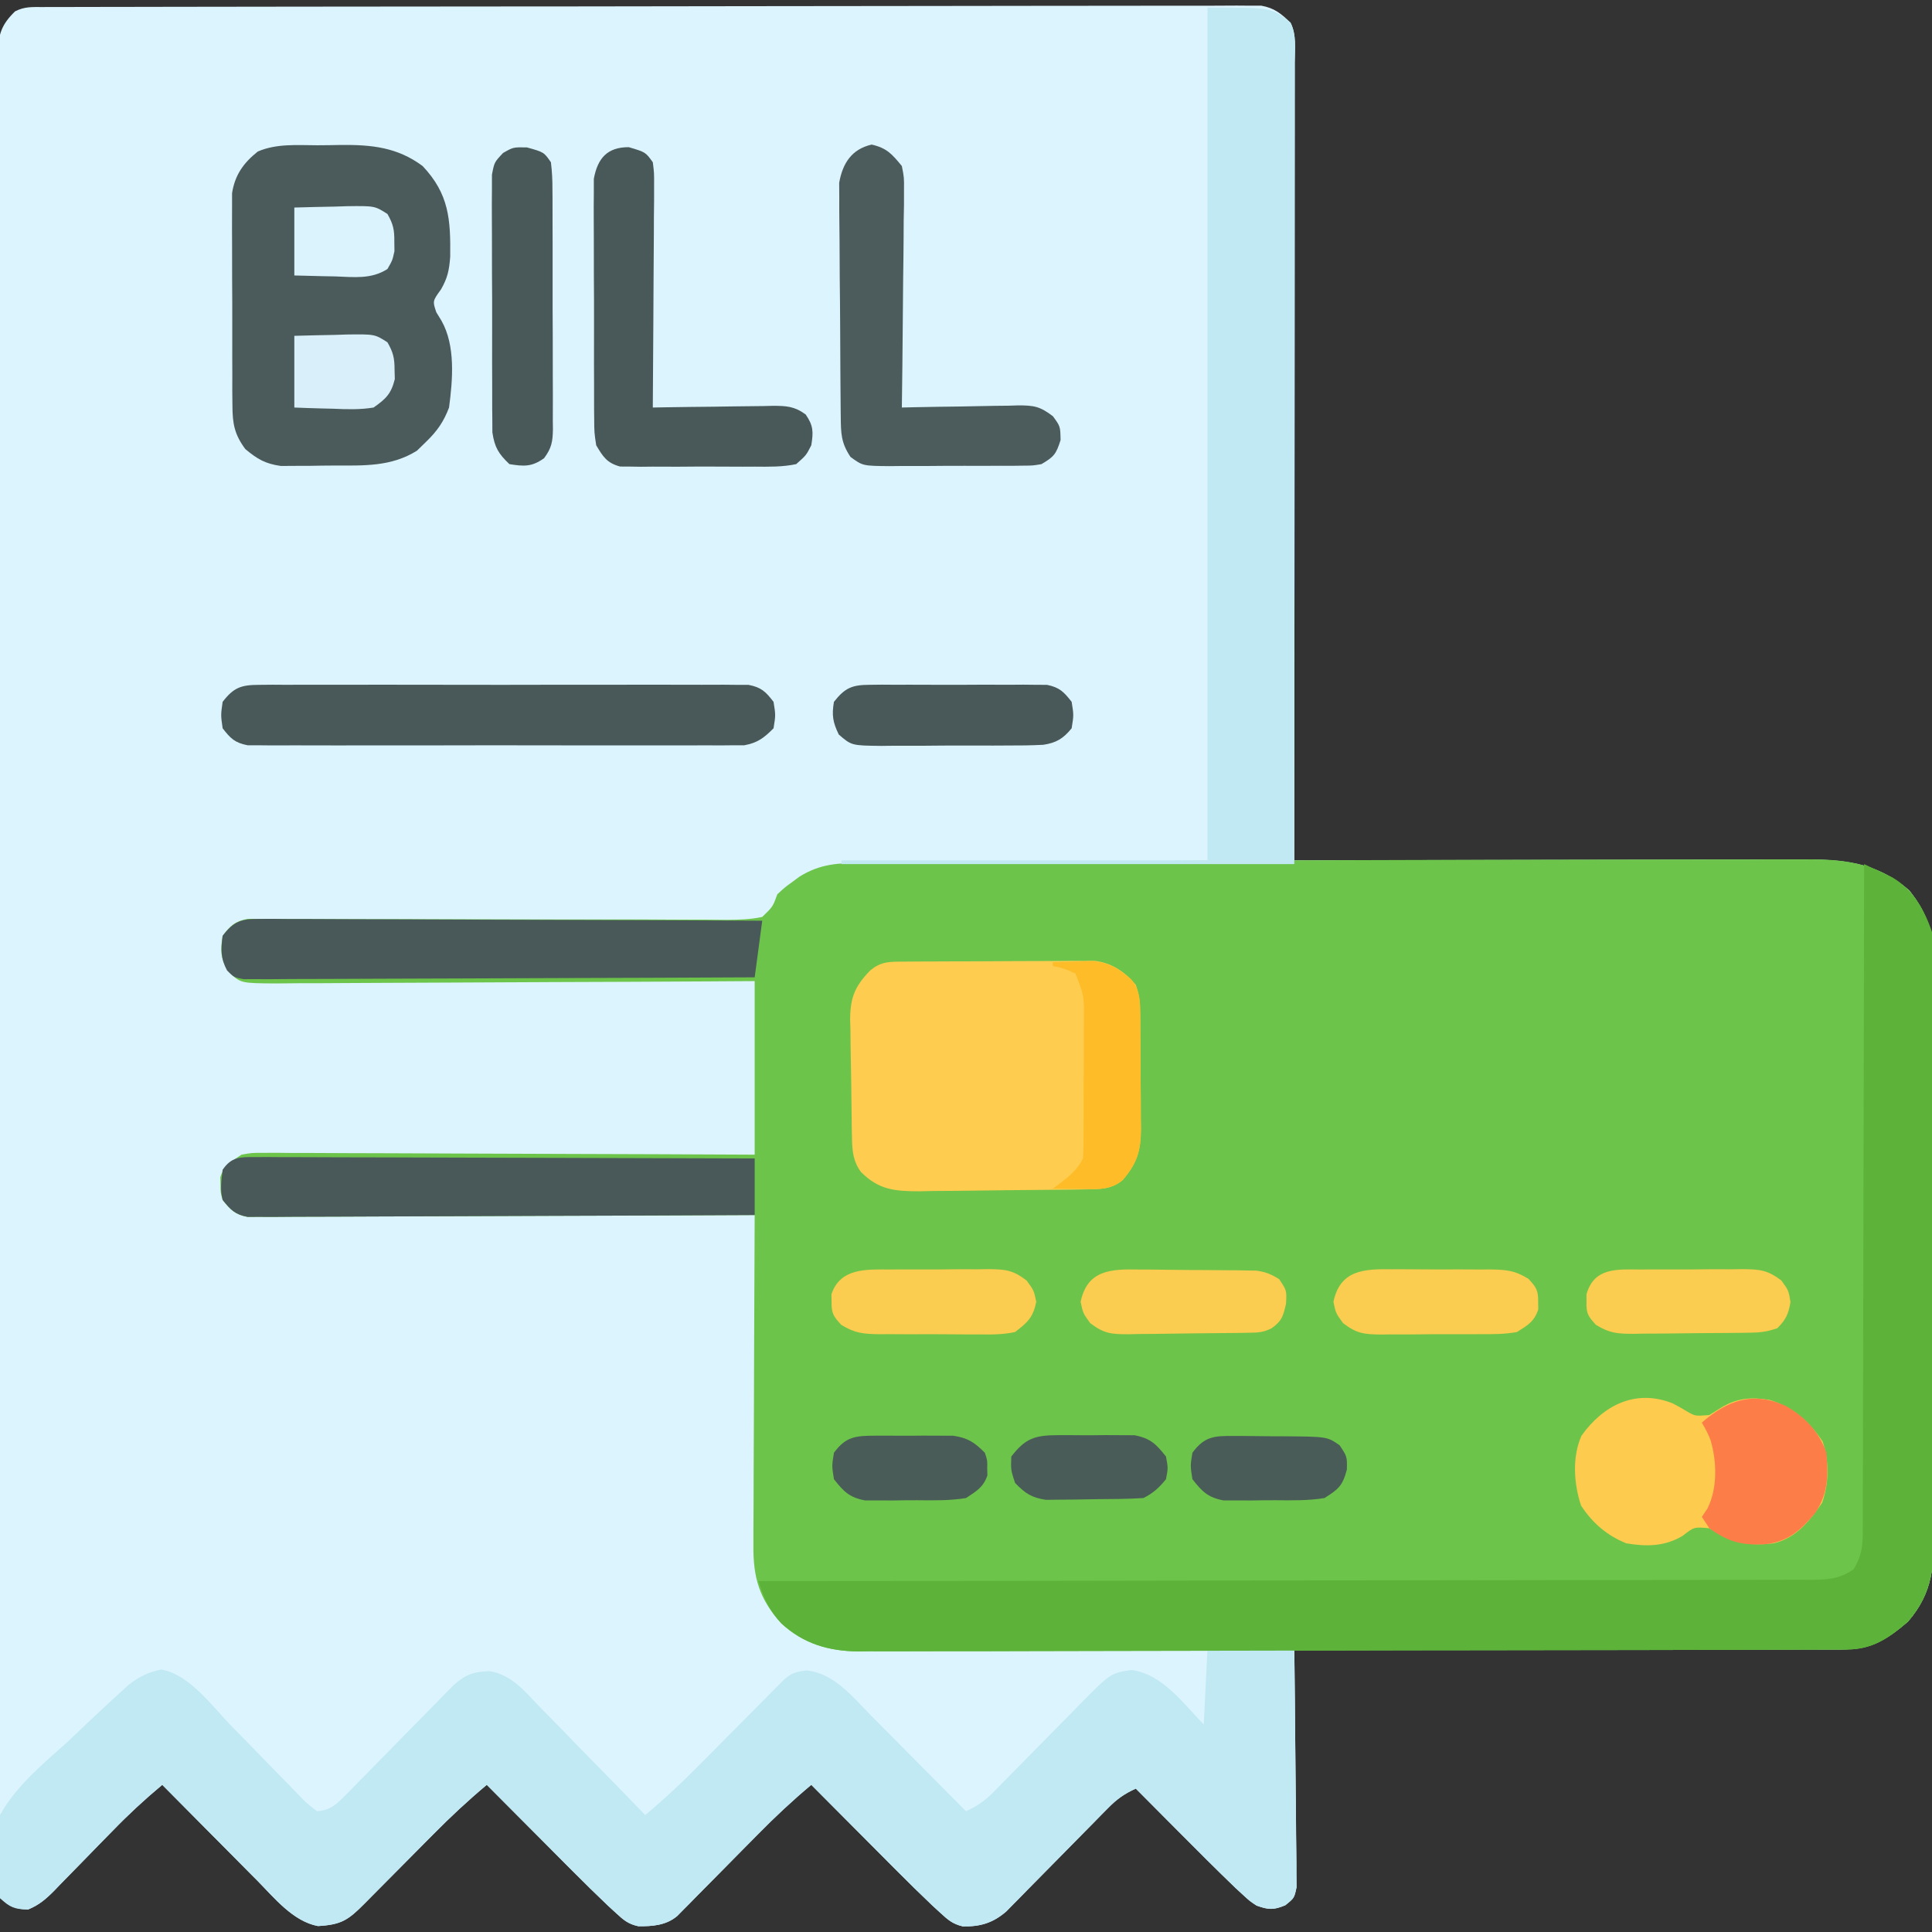 <?xml version="1.0" encoding="UTF-8"?>
<svg version="1.1" xmlns="http://www.w3.org/2000/svg" width="512" height="512">
<rect width="100%" height="100%" fill="#333333" stroke="none"/>
<path d="M0 0 C1.154 -0.004 2.308 -0.009 3.497 -0.014 C4.775 -0.013 6.054 -0.013 7.371 -0.013 C8.735 -0.016 10.098 -0.02 11.462 -0.024 C15.222 -0.034 18.981 -0.038 22.741 -0.04 C26.791 -0.044 30.841 -0.054 34.891 -0.063 C44.677 -0.082 54.464 -0.093 64.25 -0.101 C68.855 -0.106 73.461 -0.111 78.066 -0.116 C93.369 -0.133 108.672 -0.148 123.975 -0.155 C127.948 -0.157 131.92 -0.159 135.893 -0.161 C137.374 -0.162 137.374 -0.162 138.885 -0.162 C154.89 -0.171 170.894 -0.196 186.899 -0.229 C203.319 -0.262 219.739 -0.28 236.16 -0.283 C245.383 -0.285 254.607 -0.294 263.831 -0.319 C271.685 -0.341 279.538 -0.349 287.392 -0.339 C291.401 -0.335 295.409 -0.337 299.418 -0.356 C303.087 -0.374 306.755 -0.373 310.423 -0.357 C312.382 -0.354 314.341 -0.37 316.299 -0.387 C318.042 -0.374 318.042 -0.374 319.82 -0.361 C321.323 -0.362 321.323 -0.362 322.857 -0.364 C326.359 0.272 328.046 1.706 330.599 4.134 C332.248 7.432 331.731 11.102 331.719 14.727 C331.72 16.077 331.72 16.077 331.721 17.454 C331.723 20.488 331.717 23.522 331.712 26.557 C331.712 28.724 331.712 30.892 331.712 33.06 C331.713 38.96 331.707 44.861 331.7 50.761 C331.694 56.922 331.693 63.083 331.692 69.243 C331.689 80.916 331.681 92.589 331.671 104.262 C331.659 117.549 331.654 130.835 331.649 144.122 C331.638 171.459 331.621 198.797 331.599 226.134 C332.344 226.132 333.089 226.131 333.856 226.129 C352.002 226.084 370.147 226.051 388.292 226.031 C397.067 226.02 405.842 226.006 414.617 225.983 C422.267 225.963 429.917 225.95 437.567 225.946 C441.616 225.943 445.665 225.937 449.714 225.923 C453.529 225.909 457.344 225.905 461.159 225.908 C462.555 225.907 463.952 225.904 465.348 225.896 C476.654 225.837 485.754 226.435 494.599 234.134 C499.153 239.858 500.721 244.655 500.746 251.971 C500.749 252.67 500.753 253.37 500.757 254.09 C500.768 256.439 500.772 258.788 500.776 261.137 C500.782 262.819 500.788 264.501 500.795 266.183 C500.816 271.712 500.827 277.242 500.837 282.771 C500.841 284.675 500.845 286.579 500.849 288.483 C500.868 297.428 500.882 306.374 500.891 315.319 C500.901 325.642 500.927 335.965 500.967 346.288 C500.997 354.269 501.012 362.249 501.016 370.23 C501.018 374.995 501.027 379.761 501.052 384.526 C501.075 389.012 501.08 393.497 501.069 397.983 C501.069 399.626 501.075 401.269 501.089 402.912 C501.167 412.794 501.007 420.03 494.224 427.884 C488.402 432.874 484.172 435.261 476.505 435.254 C474.593 435.257 474.593 435.257 472.643 435.259 C471.227 435.255 469.812 435.251 468.397 435.248 C466.909 435.247 465.42 435.248 463.932 435.248 C459.889 435.248 455.846 435.243 451.803 435.236 C447.579 435.229 443.355 435.229 439.131 435.228 C431.13 435.224 423.13 435.216 415.13 435.206 C406.022 435.195 396.915 435.19 387.807 435.185 C369.071 435.174 350.335 435.156 331.599 435.134 C331.61 435.954 331.621 436.775 331.632 437.62 C331.732 445.345 331.808 453.069 331.858 460.795 C331.884 464.767 331.919 468.738 331.976 472.71 C332.03 476.542 332.06 480.373 332.073 484.206 C332.082 485.669 332.1 487.131 332.127 488.594 C332.163 490.642 332.168 492.687 332.166 494.735 C332.177 495.901 332.188 497.067 332.2 498.268 C331.599 501.134 331.599 501.134 329.225 503.043 C326.084 504.348 324.775 504.271 321.599 503.134 C319.8 501.943 319.8 501.943 318.067 500.349 C317.381 499.719 316.696 499.088 315.989 498.438 C310.959 493.59 306.019 488.656 301.099 483.697 C299.979 482.572 298.859 481.448 297.739 480.324 C295.023 477.597 292.31 474.866 289.599 472.134 C286.616 473.473 284.555 474.938 282.27 477.267 C281.643 477.901 281.015 478.535 280.369 479.188 C279.702 479.872 279.035 480.555 278.349 481.259 C277.653 481.962 276.958 482.665 276.242 483.389 C274.023 485.632 271.81 487.882 269.599 490.134 C266.688 493.098 263.77 496.056 260.849 499.009 C260.182 499.693 259.515 500.376 258.828 501.08 C258.201 501.714 257.573 502.348 256.927 503.001 C256.379 503.559 255.832 504.117 255.267 504.692 C251.77 507.714 248.398 508.761 243.727 508.643 C241.047 508.002 239.812 506.913 237.792 505.052 C237.097 504.415 236.402 503.778 235.686 503.122 C232.498 500.086 229.355 497.014 226.255 493.888 C225.6 493.232 224.946 492.576 224.271 491.9 C222.211 489.835 220.155 487.766 218.099 485.697 C216.69 484.283 215.281 482.87 213.872 481.456 C210.445 478.018 207.021 474.577 203.599 471.134 C198.631 475.291 193.994 479.627 189.458 484.248 C188.127 485.591 186.797 486.934 185.466 488.277 C183.394 490.373 181.325 492.471 179.258 494.571 C177.245 496.613 175.227 498.65 173.208 500.685 C172.589 501.317 171.97 501.949 171.333 502.601 C170.466 503.473 170.466 503.473 169.582 504.362 C169.077 504.875 168.572 505.387 168.051 505.915 C165.116 508.378 161.492 508.654 157.762 508.608 C155.034 508.011 153.832 506.944 151.788 505.056 C151.094 504.418 150.399 503.781 149.684 503.124 C146.499 500.085 143.355 497.014 140.255 493.888 C139.6 493.232 138.946 492.576 138.271 491.9 C136.211 489.835 134.155 487.766 132.099 485.697 C130.69 484.283 129.281 482.87 127.872 481.456 C124.445 478.018 121.021 474.577 117.599 471.134 C112.628 475.296 107.974 479.635 103.423 484.248 C102.446 485.23 102.446 485.23 101.449 486.232 C99.392 488.301 97.339 490.374 95.286 492.447 C92.564 495.196 89.838 497.941 87.11 500.685 C86.486 501.317 85.862 501.949 85.22 502.601 C80.855 506.99 79.062 508.206 72.864 508.56 C66.266 507.32 61.293 501.091 56.794 496.525 C56.07 495.798 55.346 495.071 54.6 494.322 C52.303 492.014 50.013 489.699 47.724 487.384 C46.161 485.812 44.599 484.241 43.036 482.669 C39.218 478.83 35.406 474.984 31.599 471.134 C26.953 475.001 22.603 479.029 18.403 483.373 C17.264 484.534 16.125 485.695 14.985 486.855 C13.219 488.659 11.455 490.466 9.7 492.28 C7.985 494.049 6.258 495.805 4.528 497.56 C4.007 498.105 3.486 498.649 2.95 499.211 C0.777 501.399 -1.086 503.007 -3.96 504.17 C-7.373 504.12 -8.784 503.331 -11.401 501.134 C-11.911 498.248 -12.072 495.941 -12.028 493.048 C-12.035 492.211 -12.042 491.373 -12.049 490.51 C-12.066 487.678 -12.048 484.847 -12.03 482.015 C-12.035 479.974 -12.042 477.933 -12.051 475.893 C-12.07 470.265 -12.058 464.638 -12.04 459.011 C-12.027 452.949 -12.042 446.888 -12.054 440.826 C-12.072 429.631 -12.066 418.436 -12.049 407.241 C-12.034 396.899 -12.028 386.557 -12.032 376.214 C-12.032 375.529 -12.032 374.844 -12.032 374.137 C-12.033 371.356 -12.034 368.574 -12.035 365.792 C-12.046 339.681 -12.027 313.569 -11.996 287.458 C-11.968 264.25 -11.963 241.042 -11.978 217.833 C-11.982 211.892 -11.986 205.951 -11.989 200.009 C-11.99 199.278 -11.99 198.547 -11.99 197.793 C-12.002 178.413 -11.994 159.034 -11.981 139.654 C-11.98 137.569 -11.978 135.484 -11.977 133.399 C-11.976 132.016 -11.975 130.633 -11.974 129.25 C-11.967 118.914 -11.97 108.579 -11.977 98.243 C-11.985 86.492 -11.978 74.74 -11.953 62.989 C-11.941 56.99 -11.934 50.99 -11.946 44.991 C-11.956 39.503 -11.947 34.016 -11.924 28.529 C-11.919 26.539 -11.92 24.549 -11.929 22.559 C-11.941 19.863 -11.927 17.168 -11.908 14.472 C-11.917 13.692 -11.926 12.911 -11.935 12.108 C-11.865 7.167 -10.948 4.593 -7.401 1.134 C-4.801 -0.166 -2.913 0.005 0 0 Z " fill="#DCF4FE" transform="translate(11.401,1.866)"/>
<path d="M0 0 C23.479 -0.087 46.957 -0.143 70.436 -0.169 C76.159 -0.175 81.883 -0.187 87.606 -0.199 C94.617 -0.215 101.628 -0.223 108.639 -0.221 C112.237 -0.22 115.835 -0.222 119.433 -0.233 C123.355 -0.244 127.277 -0.24 131.199 -0.234 C132.341 -0.239 133.483 -0.245 134.659 -0.251 C144.722 -0.211 152.745 1.222 160.542 8.009 C165.097 13.732 166.664 18.53 166.689 25.846 C166.693 26.545 166.696 27.244 166.7 27.965 C166.711 30.314 166.715 32.663 166.719 35.012 C166.725 36.694 166.732 38.376 166.739 40.058 C166.76 45.587 166.77 51.117 166.78 56.646 C166.784 58.55 166.788 60.454 166.792 62.358 C166.812 71.303 166.826 80.249 166.834 89.194 C166.844 99.517 166.87 109.84 166.911 120.163 C166.941 128.144 166.956 136.124 166.959 144.105 C166.961 148.87 166.97 153.636 166.995 158.401 C167.019 162.887 167.023 167.372 167.013 171.858 C167.012 173.501 167.018 175.144 167.032 176.787 C167.11 186.669 166.95 193.905 160.167 201.759 C155.011 206.179 150.783 209.127 143.906 209.146 C142.948 209.151 141.99 209.156 141.004 209.162 C139.949 209.162 138.895 209.163 137.808 209.163 C136.131 209.17 136.131 209.17 134.419 209.176 C130.651 209.19 126.884 209.196 123.116 209.202 C120.422 209.21 117.729 209.218 115.035 209.227 C106.937 209.251 98.839 209.266 90.74 209.279 C88.453 209.283 86.165 209.287 83.877 209.291 C69.667 209.316 55.457 209.338 41.247 209.35 C37.955 209.353 34.664 209.356 31.372 209.359 C30.554 209.36 29.736 209.361 28.893 209.362 C15.647 209.374 2.401 209.407 -10.846 209.449 C-24.449 209.492 -38.052 209.515 -51.655 209.52 C-59.291 209.524 -66.927 209.535 -74.564 209.568 C-81.069 209.596 -87.573 209.607 -94.078 209.596 C-97.395 209.591 -100.711 209.597 -104.028 209.619 C-107.631 209.641 -111.233 209.633 -114.836 209.617 C-115.875 209.631 -116.913 209.645 -117.984 209.659 C-125.805 209.575 -132.535 207.661 -138.376 202.224 C-144.274 195.811 -145.903 189.947 -145.799 181.424 C-145.799 180.477 -145.8 179.53 -145.8 178.554 C-145.798 175.437 -145.775 172.321 -145.751 169.204 C-145.746 167.038 -145.741 164.872 -145.738 162.706 C-145.727 157.014 -145.697 151.323 -145.664 145.632 C-145.633 139.82 -145.62 134.008 -145.605 128.197 C-145.572 116.801 -145.521 105.405 -145.458 94.009 C-146.512 94.015 -146.512 94.015 -147.587 94.02 C-164.671 94.109 -181.754 94.175 -198.839 94.216 C-207.1 94.237 -215.362 94.265 -223.624 94.311 C-230.824 94.351 -238.024 94.377 -245.224 94.386 C-249.037 94.391 -252.85 94.403 -256.663 94.432 C-260.252 94.459 -263.84 94.468 -267.429 94.462 C-269.375 94.463 -271.32 94.485 -273.266 94.507 C-274.425 94.501 -275.583 94.496 -276.776 94.49 C-277.783 94.494 -278.789 94.498 -279.826 94.501 C-283.175 93.875 -284.355 92.631 -286.458 90.009 C-287.025 88.009 -287.025 88.009 -287.021 86.009 C-287.043 85.349 -287.064 84.689 -287.087 84.009 C-286.104 80.882 -284.126 79.811 -281.458 78.009 C-278.719 77.517 -278.719 77.517 -275.694 77.528 C-274.543 77.523 -273.391 77.517 -272.205 77.511 C-270.325 77.533 -270.325 77.533 -268.406 77.555 C-267.066 77.556 -265.725 77.556 -264.384 77.553 C-260.752 77.552 -257.121 77.576 -253.489 77.604 C-249.691 77.629 -245.892 77.631 -242.094 77.636 C-234.904 77.648 -227.715 77.681 -220.526 77.721 C-212.34 77.766 -204.154 77.788 -195.967 77.808 C-179.131 77.85 -162.295 77.923 -145.458 78.009 C-145.458 62.829 -145.458 47.649 -145.458 32.009 C-151.599 32.048 -151.599 32.048 -157.863 32.089 C-171.374 32.171 -184.885 32.227 -198.396 32.268 C-206.589 32.294 -214.782 32.329 -222.975 32.386 C-230.117 32.436 -237.258 32.468 -244.399 32.48 C-248.181 32.486 -251.962 32.501 -255.743 32.538 C-259.303 32.572 -262.862 32.582 -266.422 32.575 C-268.35 32.577 -270.278 32.604 -272.205 32.631 C-281.635 32.575 -281.635 32.575 -284.739 29.696 C-287.001 26.16 -287.133 24.132 -286.458 20.009 C-284.378 17.298 -283.202 16.147 -279.806 15.518 C-278.79 15.522 -277.774 15.526 -276.727 15.531 C-275.558 15.525 -274.388 15.52 -273.184 15.515 C-271.905 15.529 -270.626 15.544 -269.308 15.558 C-267.944 15.56 -266.581 15.559 -265.217 15.556 C-262.283 15.555 -259.349 15.565 -256.415 15.584 C-251.776 15.614 -247.138 15.612 -242.499 15.604 C-230.977 15.589 -219.456 15.61 -207.935 15.652 C-198.979 15.683 -190.023 15.703 -181.067 15.68 C-176.455 15.67 -171.844 15.687 -167.232 15.725 C-164.363 15.743 -161.496 15.735 -158.627 15.721 C-156.662 15.719 -154.697 15.746 -152.733 15.775 C-149.526 15.745 -146.594 15.681 -143.458 15.009 C-140.642 12.282 -140.642 12.282 -139.458 9.009 C-137.493 7.181 -137.493 7.181 -135.521 5.759 C-134.872 5.28 -134.224 4.8 -133.556 4.306 C-127.989 0.864 -123.212 0.705 -116.825 0.69 C-115.357 0.675 -115.357 0.675 -113.859 0.66 C-110.565 0.629 -107.272 0.612 -103.978 0.595 C-101.603 0.576 -99.228 0.556 -96.853 0.536 C-91.031 0.489 -85.21 0.451 -79.389 0.419 C-74.632 0.393 -69.874 0.362 -65.117 0.33 C-43.411 0.182 -21.706 0.081 0 0 Z " fill="#6DC44A" transform="translate(345.458,227.991)"/>
<path d="M0 0 C7.59 0 15.18 0 23 0 C23.113 8.554 23.205 17.106 23.259 25.661 C23.285 29.632 23.321 33.604 23.377 37.575 C23.431 41.407 23.461 45.239 23.474 49.071 C23.484 50.534 23.502 51.997 23.529 53.46 C23.565 55.507 23.57 57.553 23.568 59.601 C23.579 60.767 23.59 61.932 23.601 63.134 C23 66 23 66 20.627 67.909 C17.486 69.214 16.176 69.136 13 68 C11.201 66.808 11.201 66.808 9.469 65.215 C8.783 64.584 8.097 63.954 7.391 63.304 C2.361 58.456 -2.58 53.522 -7.5 48.562 C-8.62 47.438 -9.739 46.314 -10.859 45.189 C-13.576 42.462 -16.289 39.732 -19 37 C-21.982 38.338 -24.043 39.804 -26.328 42.133 C-27.269 43.084 -27.269 43.084 -28.229 44.054 C-28.896 44.738 -29.563 45.421 -30.25 46.125 C-30.945 46.828 -31.64 47.53 -32.356 48.254 C-34.576 50.498 -36.789 52.748 -39 55 C-41.911 57.964 -44.828 60.922 -47.75 63.875 C-48.417 64.558 -49.084 65.242 -49.771 65.946 C-50.398 66.58 -51.025 67.214 -51.672 67.867 C-52.219 68.425 -52.767 68.983 -53.331 69.558 C-56.829 72.58 -60.201 73.627 -64.871 73.509 C-67.551 72.868 -68.787 71.779 -70.807 69.918 C-71.502 69.281 -72.196 68.644 -72.912 67.988 C-76.1 64.952 -79.244 61.88 -82.344 58.754 C-82.998 58.098 -83.653 57.442 -84.327 56.766 C-86.387 54.701 -88.444 52.632 -90.5 50.562 C-91.909 49.149 -93.317 47.735 -94.727 46.322 C-98.154 42.884 -101.578 39.443 -105 36 C-109.967 40.157 -114.605 44.493 -119.141 49.113 C-120.471 50.457 -121.802 51.8 -123.133 53.143 C-125.204 55.239 -127.274 57.337 -129.341 59.437 C-131.353 61.479 -133.371 63.515 -135.391 65.551 C-136.009 66.183 -136.628 66.815 -137.266 67.467 C-137.843 68.048 -138.421 68.629 -139.017 69.228 C-139.522 69.74 -140.027 70.253 -140.547 70.781 C-143.483 73.244 -147.106 73.519 -150.836 73.474 C-153.564 72.876 -154.767 71.81 -156.811 69.922 C-157.505 69.284 -158.199 68.647 -158.915 67.99 C-162.099 64.951 -165.244 61.88 -168.344 58.754 C-168.998 58.098 -169.653 57.442 -170.327 56.766 C-172.387 54.701 -174.444 52.632 -176.5 50.562 C-177.909 49.149 -179.317 47.735 -180.727 46.322 C-184.154 42.884 -187.578 39.443 -191 36 C-195.97 40.162 -200.624 44.5 -205.176 49.113 C-205.827 49.768 -206.478 50.423 -207.149 51.098 C-209.206 53.167 -211.26 55.239 -213.312 57.312 C-216.035 60.061 -218.761 62.807 -221.488 65.551 C-222.424 66.499 -222.424 66.499 -223.379 67.467 C-227.743 71.856 -229.536 73.072 -235.734 73.426 C-242.333 72.186 -247.305 65.957 -251.805 61.391 C-252.891 60.3 -252.891 60.3 -253.999 59.188 C-256.295 56.88 -258.585 54.565 -260.875 52.25 C-262.437 50.678 -264 49.106 -265.562 47.535 C-269.38 43.695 -273.192 39.85 -277 36 C-281.645 39.866 -285.996 43.895 -290.195 48.238 C-291.334 49.4 -292.474 50.56 -293.613 51.721 C-295.38 53.525 -297.143 55.331 -298.899 57.146 C-300.614 58.915 -302.341 60.671 -304.07 62.426 C-304.852 63.243 -304.852 63.243 -305.649 64.076 C-307.822 66.265 -309.685 67.872 -312.558 69.036 C-316.105 68.984 -317.414 68.484 -320 66 C-322.329 59.127 -321.968 50.9 -320 44 C-315.715 36.28 -308.747 30.571 -302.25 24.75 C-300.545 23.138 -298.844 21.521 -297.148 19.898 C-294.047 16.961 -290.931 14.043 -287.759 11.183 C-287.128 10.614 -286.497 10.045 -285.848 9.459 C-283.09 7.281 -280.691 6.141 -277.25 5.438 C-269.841 6.72 -263.88 15.022 -258.797 20.281 C-257.475 21.631 -256.152 22.98 -254.828 24.328 C-252.773 26.427 -250.721 28.53 -248.68 30.643 C-246.688 32.7 -244.682 34.742 -242.672 36.781 C-242.061 37.421 -241.451 38.06 -240.822 38.719 C-238.931 40.681 -238.931 40.681 -236 43 C-232.539 42.751 -230.855 41.215 -228.488 38.797 C-227.821 38.123 -227.153 37.449 -226.466 36.754 C-225.755 36.022 -225.045 35.29 -224.312 34.535 C-223.203 33.412 -223.203 33.412 -222.072 32.267 C-219.707 29.872 -217.353 27.468 -215 25.062 C-212.646 22.661 -210.291 20.262 -207.928 17.869 C-206.459 16.379 -204.994 14.885 -203.534 13.385 C-202.867 12.707 -202.199 12.03 -201.512 11.332 C-200.929 10.736 -200.346 10.139 -199.745 9.525 C-196.579 6.759 -194.542 6.02 -190.305 5.863 C-184.446 6.807 -181.063 11.068 -177.125 15.191 C-175.91 16.421 -175.91 16.421 -174.671 17.676 C-172.097 20.289 -169.548 22.925 -167 25.562 C-165.256 27.342 -163.509 29.12 -161.762 30.896 C-157.489 35.246 -153.237 39.615 -149 44 C-143.949 39.774 -139.231 35.354 -134.605 30.668 C-133.932 29.991 -133.259 29.314 -132.565 28.616 C-130.437 26.475 -128.312 24.332 -126.188 22.188 C-123.371 19.345 -120.552 16.505 -117.73 13.668 C-117.085 13.014 -116.439 12.36 -115.773 11.686 C-115.176 11.085 -114.578 10.483 -113.962 9.864 C-113.437 9.334 -112.911 8.803 -112.37 8.257 C-110.313 6.369 -109.053 6.006 -106.25 5.688 C-98.999 6.385 -94.058 12.674 -89.195 17.609 C-88.471 18.336 -87.747 19.063 -87.001 19.812 C-84.705 22.12 -82.415 24.435 -80.125 26.75 C-78.563 28.322 -77 29.894 -75.438 31.465 C-71.62 35.305 -67.808 39.15 -64 43 C-61.026 41.664 -58.967 40.206 -56.688 37.883 C-55.751 36.937 -55.751 36.937 -54.796 35.971 C-54.133 35.291 -53.469 34.611 -52.785 33.91 C-51.746 32.86 -51.746 32.86 -50.686 31.788 C-47.726 28.796 -44.778 25.791 -41.829 22.788 C-39.673 20.596 -37.51 18.409 -35.348 16.223 C-34.686 15.544 -34.024 14.866 -33.343 14.167 C-25.651 6.395 -25.651 6.395 -20.062 5.562 C-11.881 6.731 -6.45 14.402 -1 20 C-0.67 13.4 -0.34 6.8 0 0 Z " fill="#C1E9F4" transform="translate(320,437)"/>
<path d="M0 0 C1.599 0.738 3.192 1.491 4.781 2.25 C5.669 2.668 6.556 3.085 7.471 3.516 C12.934 6.722 16.023 12.112 18 18 C18.257 21.279 18.257 21.279 18.267 25.077 C18.272 25.778 18.276 26.479 18.281 27.201 C18.294 29.544 18.292 31.887 18.291 34.23 C18.297 35.912 18.303 37.594 18.311 39.277 C18.329 43.843 18.333 48.409 18.335 52.975 C18.336 55.83 18.34 58.684 18.346 61.538 C18.364 71.5 18.372 81.462 18.371 91.424 C18.369 100.703 18.391 109.982 18.422 119.261 C18.448 127.233 18.459 135.205 18.458 143.177 C18.457 147.936 18.463 152.694 18.484 157.453 C18.503 161.931 18.504 166.408 18.489 170.886 C18.487 172.525 18.492 174.165 18.504 175.805 C18.572 185.758 18.383 192.925 11.625 200.75 C6.469 205.169 2.241 208.118 -4.636 208.137 C-5.594 208.142 -6.551 208.147 -7.538 208.152 C-8.593 208.153 -9.647 208.153 -10.734 208.154 C-12.411 208.16 -12.411 208.16 -14.123 208.167 C-17.891 208.181 -21.658 208.187 -25.426 208.193 C-28.12 208.201 -30.813 208.209 -33.507 208.218 C-41.605 208.242 -49.703 208.257 -57.801 208.27 C-60.089 208.273 -62.377 208.277 -64.665 208.281 C-78.875 208.307 -93.085 208.329 -107.295 208.341 C-110.587 208.344 -113.878 208.347 -117.17 208.35 C-117.988 208.351 -118.806 208.352 -119.649 208.352 C-132.895 208.365 -146.141 208.398 -159.387 208.44 C-172.991 208.482 -186.594 208.506 -200.197 208.511 C-207.833 208.515 -215.469 208.526 -223.106 208.559 C-229.61 208.587 -236.115 208.598 -242.62 208.587 C-245.937 208.582 -249.253 208.587 -252.57 208.609 C-256.173 208.632 -259.775 208.624 -263.378 208.608 C-264.416 208.622 -265.455 208.636 -266.526 208.65 C-274.377 208.565 -281.052 206.619 -286.947 201.215 C-290.224 197.728 -291.53 194.561 -293 190 C-292.092 190 -292.092 190 -291.166 189.999 C-255.3 189.986 -219.435 189.946 -183.569 189.873 C-179.264 189.864 -174.96 189.856 -170.655 189.847 C-169.37 189.845 -169.37 189.845 -168.058 189.842 C-154.175 189.816 -140.291 189.807 -126.408 189.804 C-112.166 189.801 -97.924 189.779 -83.683 189.739 C-74.892 189.716 -66.102 189.707 -57.311 189.716 C-51.286 189.722 -45.262 189.709 -39.237 189.681 C-35.759 189.666 -32.281 189.659 -28.803 189.673 C-25.034 189.685 -21.266 189.666 -17.497 189.639 C-16.395 189.65 -15.293 189.661 -14.157 189.672 C-9.485 189.609 -6.8 189.52 -2.821 186.934 C-0.593 183.345 -0.298 180.518 -0.361 176.413 C-0.352 175.658 -0.344 174.902 -0.335 174.124 C-0.314 171.596 -0.327 169.07 -0.341 166.542 C-0.332 164.728 -0.321 162.915 -0.309 161.101 C-0.281 156.18 -0.283 151.259 -0.291 146.338 C-0.294 141.194 -0.269 136.051 -0.247 130.907 C-0.21 121.168 -0.198 111.429 -0.195 101.69 C-0.19 90.601 -0.157 79.513 -0.122 68.425 C-0.05 45.617 -0.013 22.808 0 0 Z " fill="#5DB33A" transform="translate(494,229)"/>
<path d="M0 0 C17 0 17 0 22 4 C23.654 7.307 23.133 10.995 23.12 14.631 C23.121 15.535 23.122 16.439 23.123 17.37 C23.124 20.418 23.119 23.466 23.114 26.514 C23.113 28.692 23.113 30.869 23.114 33.047 C23.114 38.974 23.108 44.902 23.101 50.829 C23.095 57.018 23.095 63.206 23.093 69.395 C23.09 80.454 23.083 91.513 23.074 102.572 C23.065 112.611 23.059 122.65 23.055 132.688 C23.055 133.355 23.054 134.021 23.054 134.708 C23.052 140.504 23.05 146.299 23.048 152.095 C23.038 177.064 23.018 202.032 23 227 C-16.6 227 -56.2 227 -97 227 C-97 226.67 -97 226.34 -97 226 C-64.99 226 -32.98 226 0 226 C0 151.42 0 76.84 0 0 Z " fill="#C1E9F3" transform="translate(320,2)"/>
<path d="M0 0 C2.092 0.001 4.181 -0.041 6.273 -0.085 C14.406 -0.159 21.239 0.524 27.927 5.501 C34.956 12.954 35.356 19.665 35.236 29.567 C34.955 33.15 34.548 35.127 32.802 38.188 C30.555 41.291 30.555 41.291 31.552 44.251 C32.233 45.365 32.233 45.365 32.927 46.501 C36.67 53.122 35.909 62.135 34.927 69.501 C33.525 73.234 31.777 75.74 28.927 78.501 C28.102 79.305 27.277 80.11 26.427 80.938 C19.579 85.219 12.35 84.873 4.56 84.872 C2.433 84.876 0.308 84.912 -1.819 84.95 C-3.184 84.956 -4.55 84.96 -5.916 84.962 C-7.145 84.97 -8.375 84.978 -9.641 84.987 C-13.794 84.399 -15.864 83.175 -19.073 80.501 C-21.953 76.59 -22.454 73.787 -22.477 68.97 C-22.489 67.668 -22.502 66.367 -22.515 65.026 C-22.513 63.612 -22.51 62.199 -22.506 60.786 C-22.511 59.328 -22.516 57.87 -22.522 56.411 C-22.531 53.359 -22.529 50.307 -22.519 47.255 C-22.507 43.353 -22.527 39.452 -22.556 35.551 C-22.575 32.54 -22.575 29.53 -22.569 26.52 C-22.569 25.082 -22.575 23.643 -22.587 22.205 C-22.602 20.191 -22.589 18.176 -22.574 16.161 C-22.574 15.017 -22.574 13.873 -22.574 12.694 C-21.815 7.861 -19.549 4.677 -15.755 1.655 C-10.759 -0.495 -5.354 -0.017 0 0 Z " fill="#4B5B5B" transform="translate(84.073,38.499)"/>
<path d="M0 0 C1.747 -0.014 1.747 -0.014 3.53 -0.029 C5.427 -0.035 5.427 -0.035 7.362 -0.042 C8.657 -0.048 9.952 -0.053 11.286 -0.059 C14.031 -0.07 16.775 -0.076 19.52 -0.079 C23.031 -0.085 26.541 -0.109 30.051 -0.137 C33.405 -0.16 36.758 -0.162 40.112 -0.167 C41.371 -0.179 42.629 -0.192 43.926 -0.204 C45.1 -0.201 46.274 -0.198 47.484 -0.195 C48.515 -0.199 49.546 -0.203 50.609 -0.206 C55.113 0.379 58.548 2.695 61.436 6.161 C62.34 8.871 62.571 10.49 62.597 13.278 C62.607 14.102 62.617 14.927 62.627 15.776 C62.631 16.664 62.635 17.551 62.639 18.466 C62.645 19.382 62.651 20.298 62.657 21.242 C62.666 23.18 62.673 25.119 62.677 27.057 C62.686 30.018 62.717 32.978 62.749 35.938 C62.755 37.823 62.761 39.707 62.764 41.591 C62.777 42.474 62.789 43.358 62.802 44.268 C62.781 50.116 61.808 53.394 57.936 57.911 C54.857 60.477 51.615 60.31 47.791 60.37 C46.632 60.389 45.474 60.408 44.28 60.428 C38.983 60.486 33.685 60.536 28.387 60.566 C25.593 60.584 22.8 60.619 20.007 60.669 C15.978 60.741 11.95 60.763 7.921 60.782 C6.676 60.81 5.431 60.838 4.148 60.867 C-2.446 60.851 -6.632 60.522 -11.409 55.745 C-13.447 52.949 -13.7 50.327 -13.772 46.984 C-13.792 46.146 -13.811 45.308 -13.831 44.445 C-13.889 40.612 -13.938 36.78 -13.969 32.948 C-13.99 30.93 -14.024 28.913 -14.071 26.896 C-14.138 23.979 -14.166 21.063 -14.185 18.146 C-14.213 17.25 -14.24 16.355 -14.269 15.433 C-14.25 9.632 -13.093 6.635 -9.05 2.439 C-6.084 -0.111 -3.821 0.025 0 0 Z " fill="#FECC4F" transform="translate(239.564,254.839)"/>
<path d="M0 0 C1.161 -0.011 2.322 -0.023 3.518 -0.034 C4.788 -0.026 6.057 -0.018 7.365 -0.01 C8.719 -0.015 10.073 -0.022 11.427 -0.031 C15.1 -0.049 18.773 -0.042 22.447 -0.029 C26.291 -0.019 30.136 -0.029 33.98 -0.035 C40.437 -0.042 46.893 -0.033 53.349 -0.014 C60.813 0.008 68.277 0.001 75.741 -0.021 C82.15 -0.039 88.558 -0.042 94.967 -0.031 C98.794 -0.025 102.622 -0.024 106.449 -0.037 C110.048 -0.049 113.646 -0.041 117.244 -0.018 C119.195 -0.01 121.145 -0.022 123.096 -0.034 C124.837 -0.017 124.837 -0.017 126.614 0 C127.623 0.002 128.631 0.003 129.671 0.005 C133.049 0.65 134.233 1.807 136.307 4.508 C136.869 8.008 136.869 8.008 136.307 11.508 C133.79 14.04 132.101 15.362 128.563 16.011 C127.563 16.013 126.562 16.014 125.531 16.016 C124.378 16.027 123.224 16.038 122.035 16.05 C120.778 16.042 119.521 16.034 118.227 16.026 C116.883 16.031 115.539 16.038 114.195 16.047 C110.552 16.065 106.91 16.058 103.267 16.045 C99.454 16.035 95.64 16.045 91.826 16.051 C85.423 16.058 79.02 16.048 72.617 16.029 C65.214 16.008 57.813 16.015 50.41 16.037 C44.053 16.055 37.695 16.057 31.337 16.047 C27.541 16.041 23.745 16.04 19.949 16.053 C16.381 16.065 12.813 16.057 9.245 16.034 C7.311 16.026 5.377 16.038 3.443 16.05 C2.292 16.039 1.141 16.027 -0.045 16.016 C-1.545 16.014 -1.545 16.014 -3.075 16.011 C-6.44 15.364 -7.628 14.199 -9.693 11.508 C-10.193 8.008 -10.193 8.008 -9.693 4.508 C-6.757 0.676 -4.752 0.007 0 0 Z " fill="#495959" transform="translate(68.693,181.492)"/>
<path d="M0 0 C1.335 0.696 2.65 1.432 3.934 2.219 C5.99 3.387 5.99 3.387 9.723 3.094 C10.775 2.434 11.826 1.774 12.91 1.094 C17.163 -1.451 20.873 -1.717 25.723 -0.906 C31.911 1.002 36.144 4.757 39.723 10.094 C41.512 15.463 41.447 21.003 39.598 26.344 C36.302 31.177 32.635 35.75 26.723 37.094 C19.639 37.867 15.665 36.897 9.723 33.094 C5.671 32.729 5.671 32.729 2.66 35.094 C-2.106 37.947 -6.883 37.993 -12.277 37.094 C-17.441 34.994 -21.208 31.76 -24.277 27.094 C-26.203 21.315 -26.665 14.256 -24.184 8.602 C-18.424 0.483 -9.817 -3.907 0 0 Z " fill="#FDCC4F" transform="translate(443.277,371.906)"/>
<path d="M0 0 C1.175 -0.005 2.35 -0.011 3.561 -0.017 C5.489 0.005 5.489 0.005 7.456 0.027 C8.826 0.028 10.196 0.027 11.566 0.025 C15.283 0.024 18.999 0.048 22.716 0.075 C26.601 0.1 30.486 0.103 34.371 0.108 C41.727 0.12 49.082 0.153 56.438 0.193 C64.813 0.238 73.188 0.26 81.563 0.28 C98.789 0.322 116.016 0.393 133.242 0.481 C132.582 5.431 131.922 10.381 131.242 15.481 C113.301 15.574 95.36 15.645 77.419 15.688 C69.088 15.709 60.758 15.737 52.428 15.783 C45.169 15.823 37.91 15.848 30.651 15.857 C26.806 15.863 22.961 15.875 19.116 15.904 C15.499 15.931 11.882 15.939 8.265 15.933 C6.301 15.935 4.337 15.957 2.373 15.979 C1.208 15.973 0.042 15.968 -1.158 15.962 C-2.173 15.966 -3.188 15.969 -4.234 15.973 C-6.758 15.481 -6.758 15.481 -8.581 13.67 C-10.321 10.435 -10.209 8.089 -9.758 4.481 C-6.811 0.613 -4.781 -0.017 0 0 Z " fill="#495959" transform="translate(68.758,243.519)"/>
<path d="M0 0 C1.748 -0.006 1.748 -0.006 3.531 -0.012 C4.811 -0.002 6.09 0.009 7.409 0.02 C8.769 0.021 10.129 0.021 11.489 0.019 C15.183 0.018 18.877 0.036 22.571 0.057 C26.43 0.075 30.29 0.077 34.15 0.081 C41.46 0.09 48.769 0.115 56.079 0.145 C64.401 0.178 72.722 0.195 81.044 0.21 C98.163 0.241 115.281 0.295 132.4 0.361 C132.4 5.311 132.4 10.261 132.4 15.361 C114.607 15.453 96.813 15.525 79.02 15.568 C70.758 15.589 62.496 15.617 54.235 15.663 C47.034 15.702 39.834 15.728 32.634 15.737 C28.821 15.742 25.008 15.755 21.195 15.784 C17.606 15.811 14.018 15.819 10.43 15.813 C8.484 15.815 6.538 15.836 4.592 15.858 C3.434 15.853 2.276 15.847 1.082 15.842 C0.076 15.845 -0.931 15.849 -1.968 15.853 C-5.317 15.227 -6.501 13.987 -8.6 11.361 C-9.309 8.453 -8.939 6.418 -8.6 3.361 C-6.251 -0.077 -3.99 -0.011 0 0 Z " fill="#495959" transform="translate(67.6,306.639)"/>
<path d="M0 0 C4.014 0.92 5.405 2.527 8 5.688 C8.601 8.718 8.601 8.718 8.568 12.13 C8.567 13.411 8.567 14.692 8.566 16.012 C8.541 17.4 8.515 18.788 8.488 20.176 C8.479 21.604 8.472 23.031 8.467 24.459 C8.448 28.206 8.399 31.952 8.343 35.699 C8.292 39.526 8.269 43.354 8.244 47.182 C8.191 54.684 8.105 62.186 8 69.688 C9.095 69.661 10.189 69.635 11.317 69.608 C15.389 69.517 19.461 69.46 23.533 69.413 C25.294 69.388 27.054 69.354 28.815 69.31 C31.349 69.249 33.883 69.221 36.418 69.199 C37.201 69.173 37.985 69.148 38.792 69.121 C42.995 69.119 44.565 69.357 48.032 71.991 C50 74.688 50 74.688 50.062 78.312 C48.882 82.062 48.286 82.754 45 84.688 C42.724 85.075 42.724 85.075 40.203 85.092 C39.255 85.104 38.308 85.117 37.331 85.13 C36.314 85.127 35.298 85.124 34.25 85.121 C32.675 85.129 32.675 85.129 31.067 85.137 C28.848 85.143 26.629 85.142 24.41 85.134 C21.012 85.125 17.616 85.154 14.219 85.186 C12.063 85.187 9.906 85.187 7.75 85.184 C6.733 85.195 5.717 85.206 4.669 85.218 C-2.37 85.148 -2.37 85.148 -5.609 82.781 C-8.142 78.968 -8.146 76.544 -8.193 71.946 C-8.201 71.253 -8.209 70.56 -8.218 69.847 C-8.243 67.549 -8.259 65.251 -8.273 62.953 C-8.279 62.168 -8.284 61.383 -8.29 60.574 C-8.316 56.418 -8.336 52.261 -8.35 48.104 C-8.367 43.816 -8.411 39.528 -8.462 35.24 C-8.496 31.938 -8.508 28.637 -8.513 25.336 C-8.52 23.756 -8.535 22.175 -8.559 20.595 C-8.591 18.378 -8.591 16.163 -8.583 13.946 C-8.592 12.687 -8.6 11.427 -8.608 10.129 C-7.704 5.014 -5.344 1.225 0 0 Z " fill="#4C5C5C" transform="translate(231,38.312)"/>
<path d="M0 0 C4.459 1.321 4.459 1.321 6.375 4 C6.736 6.828 6.736 6.828 6.716 10.307 C6.715 11.608 6.715 12.91 6.715 14.25 C6.7 15.671 6.684 17.091 6.668 18.512 C6.662 19.965 6.658 21.418 6.655 22.871 C6.644 26.693 6.614 30.515 6.581 34.338 C6.55 38.239 6.537 42.14 6.521 46.041 C6.489 53.694 6.438 61.347 6.375 69 C7.505 68.979 8.635 68.958 9.8 68.937 C13.997 68.864 18.193 68.818 22.391 68.78 C24.206 68.76 26.022 68.733 27.838 68.698 C30.449 68.65 33.06 68.627 35.672 68.609 C36.482 68.589 37.293 68.568 38.128 68.547 C41.76 68.545 43.915 68.663 46.888 70.841 C48.934 73.811 48.953 75.46 48.375 79 C47.029 81.65 47.029 81.65 44.375 84 C40.727 84.768 37.123 84.7 33.406 84.664 C31.798 84.671 31.798 84.671 30.156 84.679 C27.89 84.682 25.624 84.673 23.358 84.652 C19.887 84.625 16.42 84.652 12.949 84.684 C10.747 84.68 8.546 84.674 6.344 84.664 C4.786 84.679 4.786 84.679 3.196 84.695 C2.229 84.679 1.261 84.663 0.264 84.647 C-0.586 84.643 -1.435 84.639 -2.311 84.635 C-5.795 83.679 -6.806 82.068 -8.625 79 C-9.14 75.623 -9.14 75.623 -9.158 71.719 C-9.171 70.647 -9.171 70.647 -9.185 69.554 C-9.207 67.202 -9.2 64.852 -9.191 62.5 C-9.197 60.86 -9.203 59.22 -9.21 57.58 C-9.221 54.147 -9.216 50.714 -9.201 47.281 C-9.184 42.886 -9.208 38.492 -9.243 34.097 C-9.265 30.712 -9.263 27.327 -9.255 23.941 C-9.254 22.321 -9.261 20.701 -9.276 19.08 C-9.293 16.813 -9.279 14.548 -9.256 12.281 C-9.255 10.993 -9.254 9.704 -9.253 8.377 C-8.231 2.88 -5.658 0 0 0 Z " fill="#495959" transform="translate(166.625,39)"/>
<path d="M0 0 C4.513 1.254 4.513 1.254 6.375 3.938 C6.676 6.438 6.795 8.69 6.779 11.191 C6.786 11.926 6.793 12.662 6.8 13.419 C6.818 15.851 6.814 18.283 6.809 20.715 C6.813 22.405 6.818 24.095 6.824 25.785 C6.833 29.328 6.831 32.871 6.821 36.415 C6.81 40.956 6.83 45.496 6.859 50.037 C6.877 53.528 6.877 57.018 6.871 60.509 C6.871 62.183 6.877 63.857 6.89 65.531 C6.904 67.873 6.894 70.213 6.877 72.554 C6.891 73.592 6.891 73.592 6.906 74.65 C6.855 77.953 6.561 79.688 4.562 82.364 C1.339 84.683 -0.759 84.559 -4.625 83.938 C-7.529 81.182 -8.54 79.5 -9.14 75.516 C-9.146 74.207 -9.152 72.897 -9.158 71.549 C-9.167 70.823 -9.176 70.097 -9.185 69.349 C-9.207 66.96 -9.2 64.573 -9.191 62.184 C-9.197 60.519 -9.203 58.854 -9.21 57.189 C-9.221 53.705 -9.216 50.221 -9.201 46.737 C-9.184 42.272 -9.208 37.808 -9.243 33.343 C-9.265 29.907 -9.263 26.472 -9.255 23.036 C-9.254 21.39 -9.261 19.743 -9.276 18.097 C-9.293 15.796 -9.279 13.498 -9.256 11.197 C-9.255 9.889 -9.254 8.58 -9.253 7.232 C-8.625 3.938 -8.625 3.938 -6.312 1.48 C-3.625 -0.062 -3.625 -0.062 0 0 Z " fill="#495959" transform="translate(139.625,39.062)"/>
<path d="M0 0 C5.047 2.826 8.977 6.93 10.812 12.438 C11.35 18.44 11.303 23.319 7.812 28.438 C3.98 33.018 0.642 36.019 -5.477 36.688 C-11.626 36.985 -15.209 36.068 -20.188 32.438 C-20.848 31.448 -21.508 30.457 -22.188 29.438 C-21.445 28.324 -21.445 28.324 -20.688 27.188 C-17.997 21.793 -18.207 14.8 -19.867 9.105 C-20.726 7.013 -20.726 7.013 -22.188 4.438 C-15.4 -1.445 -8.724 -3.926 0 0 Z " fill="#FD7D48" transform="translate(473.188,372.562)"/>
<path d="M0 0 C1.088 -0.013 2.176 -0.025 3.297 -0.038 C5.052 -0.026 5.052 -0.026 6.842 -0.014 C8.65 -0.019 8.65 -0.019 10.495 -0.025 C13.044 -0.028 15.593 -0.021 18.141 -0.004 C22.046 0.017 25.949 -0.004 29.854 -0.029 C32.329 -0.027 34.804 -0.022 37.279 -0.014 C38.449 -0.022 39.619 -0.03 40.824 -0.038 C41.912 -0.026 43 -0.013 44.121 0 C45.555 0.005 45.555 0.005 47.018 0.01 C50.326 0.67 51.516 1.88 53.561 4.518 C54.123 8.018 54.123 8.018 53.561 11.518 C51.355 14.23 49.518 15.374 46.047 15.896 C42.825 16.065 39.627 16.098 36.4 16.084 C34.627 16.093 34.627 16.093 32.818 16.103 C30.323 16.11 27.827 16.107 25.332 16.094 C21.508 16.08 17.687 16.114 13.863 16.152 C11.438 16.153 9.013 16.151 6.588 16.146 C5.443 16.16 4.298 16.173 3.119 16.187 C-4.772 16.094 -4.772 16.094 -8.16 13.17 C-9.722 9.931 -10.044 8.068 -9.439 4.518 C-6.533 0.821 -4.652 0.015 0 0 Z " fill="#495959" transform="translate(230.439,181.482)"/>
<path d="M0 0 C2.229 -0.081 4.458 -0.139 6.688 -0.188 C8.55 -0.24 8.55 -0.24 10.449 -0.293 C14.966 0.08 17.378 1.61 20.75 4.5 C22.971 7.165 23.13 9.795 23.161 13.117 C23.171 13.941 23.18 14.766 23.19 15.615 C23.194 16.503 23.199 17.39 23.203 18.305 C23.209 19.221 23.215 20.137 23.22 21.081 C23.23 23.019 23.236 24.958 23.24 26.896 C23.25 29.857 23.281 32.817 23.312 35.777 C23.319 37.661 23.324 39.546 23.328 41.43 C23.34 42.313 23.353 43.197 23.366 44.107 C23.344 49.955 22.372 53.233 18.5 57.75 C15.02 60.65 11.109 60.102 6.812 60.062 C5.54 60.053 4.268 60.044 2.957 60.035 C1.493 60.018 1.493 60.018 0 60 C0.625 59.537 1.25 59.074 1.895 58.598 C4.489 56.629 6.535 54.929 8 52 C8.099 50.607 8.138 49.21 8.145 47.813 C8.152 46.949 8.158 46.084 8.165 45.193 C8.166 44.257 8.167 43.32 8.168 42.355 C8.173 40.913 8.173 40.913 8.178 39.441 C8.183 37.402 8.185 35.363 8.185 33.325 C8.187 30.211 8.206 27.097 8.225 23.982 C8.228 22.003 8.23 20.023 8.23 18.043 C8.238 17.113 8.245 16.182 8.252 15.224 C8.294 8.851 8.294 8.851 6 3 C2.97 1.628 2.97 1.628 0 1 C0 0.67 0 0.34 0 0 Z " fill="#FEBC28" transform="translate(279,255)"/>
<path d="M0 0 C0.938 0.002 1.876 0.005 2.842 0.007 C4.82 0.017 6.798 0.039 8.775 0.072 C11.802 0.121 14.827 0.133 17.854 0.139 C19.777 0.153 21.701 0.169 23.625 0.188 C24.529 0.193 25.433 0.198 26.365 0.204 C27.632 0.228 27.632 0.228 28.924 0.252 C30.034 0.268 30.034 0.268 31.166 0.284 C33.599 0.605 35.172 1.252 37.246 2.559 C39.246 5.559 39.246 5.559 39.059 9.059 C38.275 12.436 37.978 13.592 35.246 15.559 C32.979 16.692 31.671 16.708 29.151 16.751 C28.307 16.768 27.462 16.784 26.592 16.8 C22.727 16.845 18.863 16.886 14.998 16.909 C12.96 16.925 10.923 16.953 8.885 16.991 C5.946 17.046 3.009 17.067 0.07 17.082 C-1.292 17.116 -1.292 17.116 -2.683 17.151 C-7.198 17.136 -9.136 17.03 -12.829 14.213 C-14.754 11.559 -14.754 11.559 -15.379 8.559 C-13.61 0.07 -7.267 -0.157 0 0 Z " fill="#FACC4F" transform="translate(301.754,336.441)"/>
<path d="M0 0 C1.439 -0.009 1.439 -0.009 2.906 -0.019 C4.933 -0.026 6.96 -0.023 8.986 -0.01 C12.084 0.004 15.178 -0.03 18.275 -0.068 C20.246 -0.069 22.217 -0.067 24.188 -0.062 C25.112 -0.076 26.036 -0.089 26.988 -0.103 C31.527 -0.037 33.539 0.094 37.252 2.914 C39.16 5.566 39.16 5.566 39.66 8.629 C39.113 11.845 38.453 13.274 36.16 15.566 C33.458 16.467 31.824 16.706 29.043 16.743 C27.807 16.763 27.807 16.763 26.545 16.782 C25.657 16.79 24.77 16.797 23.855 16.805 C22.481 16.817 22.481 16.817 21.079 16.829 C19.141 16.843 17.203 16.854 15.264 16.862 C12.303 16.879 9.343 16.923 6.383 16.967 C4.499 16.977 2.615 16.985 0.73 16.992 C-0.595 17.018 -0.595 17.018 -1.947 17.045 C-6.117 17.031 -8.28 16.914 -11.899 14.665 C-13.992 12.402 -14.503 11.595 -14.402 8.566 C-14.404 7.906 -14.405 7.246 -14.406 6.566 C-12.366 -0.637 -6.219 -0.033 0 0 Z " fill="#FACC4F" transform="translate(434.84,336.434)"/>
<path d="M0 0 C0.935 -0.002 1.871 -0.005 2.835 -0.007 C4.808 -0.006 6.782 0.007 8.755 0.032 C11.771 0.066 14.785 0.053 17.801 0.033 C19.721 0.04 21.642 0.05 23.562 0.062 C24.911 0.055 24.911 0.055 26.287 0.047 C30.475 0.126 32.721 0.28 36.347 2.539 C38.424 4.784 38.965 5.619 38.906 8.629 C38.919 9.289 38.932 9.949 38.945 10.629 C37.869 13.87 36.163 14.833 33.281 16.629 C30.042 17.227 26.85 17.213 23.562 17.195 C22.627 17.202 21.692 17.208 20.728 17.214 C18.754 17.221 16.781 17.218 14.807 17.205 C11.791 17.191 8.778 17.226 5.762 17.264 C3.841 17.265 1.921 17.263 0 17.258 C-0.899 17.271 -1.798 17.284 -2.724 17.298 C-7.204 17.231 -9.129 17.081 -12.787 14.277 C-14.719 11.629 -14.719 11.629 -15.344 8.629 C-13.584 0.181 -7.249 -0.107 0 0 Z " fill="#FACC4F" transform="translate(368.719,336.371)"/>
<path d="M0 0 C0.935 -0.006 1.871 -0.012 2.835 -0.019 C4.808 -0.026 6.782 -0.023 8.755 -0.01 C11.772 0.004 14.785 -0.03 17.801 -0.068 C19.721 -0.069 21.642 -0.067 23.562 -0.062 C24.911 -0.082 24.911 -0.082 26.287 -0.103 C30.767 -0.036 32.692 0.115 36.35 2.918 C38.281 5.566 38.281 5.566 38.906 8.566 C38.041 12.721 36.645 13.988 33.281 16.566 C30.038 17.288 26.874 17.244 23.562 17.195 C22.159 17.199 22.159 17.199 20.728 17.203 C18.754 17.202 16.781 17.188 14.807 17.163 C11.791 17.129 8.778 17.143 5.762 17.162 C3.841 17.155 1.921 17.146 0 17.133 C-1.349 17.14 -1.349 17.14 -2.724 17.148 C-6.912 17.069 -9.158 16.916 -12.785 14.656 C-14.862 12.412 -15.403 11.577 -15.344 8.566 C-15.357 7.906 -15.37 7.246 -15.383 6.566 C-13.056 -0.442 -6.11 -0.034 0 0 Z " fill="#FACC4F" transform="translate(235.719,336.434)"/>
<path d="M0 0 C0.673 0.001 1.346 0.002 2.039 0.003 C3.458 0.009 4.877 0.025 6.295 0.049 C8.462 0.086 10.626 0.09 12.793 0.09 C24.665 0.174 24.665 0.174 27.969 2.461 C29.969 5.461 29.969 5.461 29.906 8.898 C28.766 13.23 27.704 14.102 23.969 16.461 C19.67 17.168 15.401 17.078 11.049 17.037 C8.974 17.023 6.903 17.058 4.828 17.096 C3.513 17.094 2.198 17.092 0.844 17.09 C-0.954 17.091 -0.954 17.091 -2.789 17.092 C-6.954 16.281 -8.442 14.76 -11.031 11.461 C-11.594 7.898 -11.594 7.898 -11.031 4.461 C-7.85 0.103 -5.231 -0.034 0 0 Z " fill="#4A5C58" transform="translate(327.031,380.539)"/>
<path d="M0 0 C0.669 -0.005 1.338 -0.01 2.028 -0.014 C3.436 -0.018 4.845 -0.009 6.253 0.012 C8.401 0.039 10.544 0.012 12.691 -0.02 C14.065 -0.016 15.439 -0.01 16.812 0 C18.053 0.006 19.294 0.011 20.572 0.017 C24.785 0.835 26.279 2.336 28.906 5.664 C29.469 8.727 29.469 8.727 28.906 11.664 C27.039 13.967 25.55 15.342 22.906 16.664 C18.821 16.921 14.733 16.935 10.64 16.959 C8.611 16.976 6.585 17.02 4.557 17.064 C3.273 17.073 1.99 17.081 0.668 17.09 C-0.508 17.104 -1.684 17.119 -2.896 17.134 C-6.76 16.566 -8.379 15.43 -11.094 12.664 C-12.219 9.227 -12.219 9.227 -12.094 5.664 C-8.433 0.91 -5.91 0.027 0 0 Z " fill="#4A5C58" transform="translate(280.094,380.336)"/>
<path d="M0 0 C0.671 -0.004 1.341 -0.008 2.032 -0.012 C3.447 -0.014 4.861 -0.007 6.276 0.01 C8.432 0.031 10.584 0.01 12.74 -0.016 C14.118 -0.013 15.497 -0.008 16.875 0 C18.122 0.005 19.369 0.009 20.654 0.014 C24.564 0.618 26.23 1.763 29.004 4.531 C29.668 6.531 29.668 6.531 29.629 8.531 C29.642 9.191 29.655 9.851 29.668 10.531 C28.625 13.671 26.725 14.731 24.004 16.531 C19.705 17.239 15.436 17.148 11.084 17.108 C9.009 17.094 6.938 17.128 4.863 17.166 C3.548 17.164 2.234 17.162 0.879 17.16 C-0.919 17.161 -0.919 17.161 -2.754 17.162 C-6.919 16.352 -8.407 14.831 -10.996 11.531 C-11.559 7.969 -11.559 7.969 -10.996 4.531 C-7.825 0.202 -5.208 0.019 0 0 Z " fill="#4A5C58" transform="translate(231.996,380.469)"/>
<path d="M0 0 C3.584 -0.108 7.165 -0.187 10.75 -0.25 C11.766 -0.284 12.782 -0.317 13.828 -0.352 C21.297 -0.45 21.297 -0.45 24.668 1.707 C26.192 4.331 26.567 5.912 26.562 8.938 C26.584 9.772 26.606 10.606 26.629 11.465 C25.663 15.36 24.287 16.694 21 19 C17.373 19.599 13.851 19.472 10.188 19.312 C8.719 19.279 8.719 19.279 7.221 19.244 C4.813 19.185 2.406 19.096 0 19 C0 12.73 0 6.46 0 0 Z " fill="#D9F0FA" transform="translate(78,89)"/>
<path d="M0 0 C3.584 -0.108 7.165 -0.187 10.75 -0.25 C11.766 -0.284 12.782 -0.317 13.828 -0.352 C21.294 -0.45 21.294 -0.45 24.672 1.703 C26.206 4.356 26.537 5.946 26.5 9 C26.51 9.846 26.521 10.691 26.531 11.562 C26 14 26 14 24.672 16.297 C20.316 19.074 15.79 18.416 10.75 18.25 C9.719 18.232 8.688 18.214 7.625 18.195 C5.083 18.148 2.541 18.076 0 18 C0 12.06 0 6.12 0 0 Z " fill="#DBF3FD" transform="translate(78,55)"/>
</svg>
